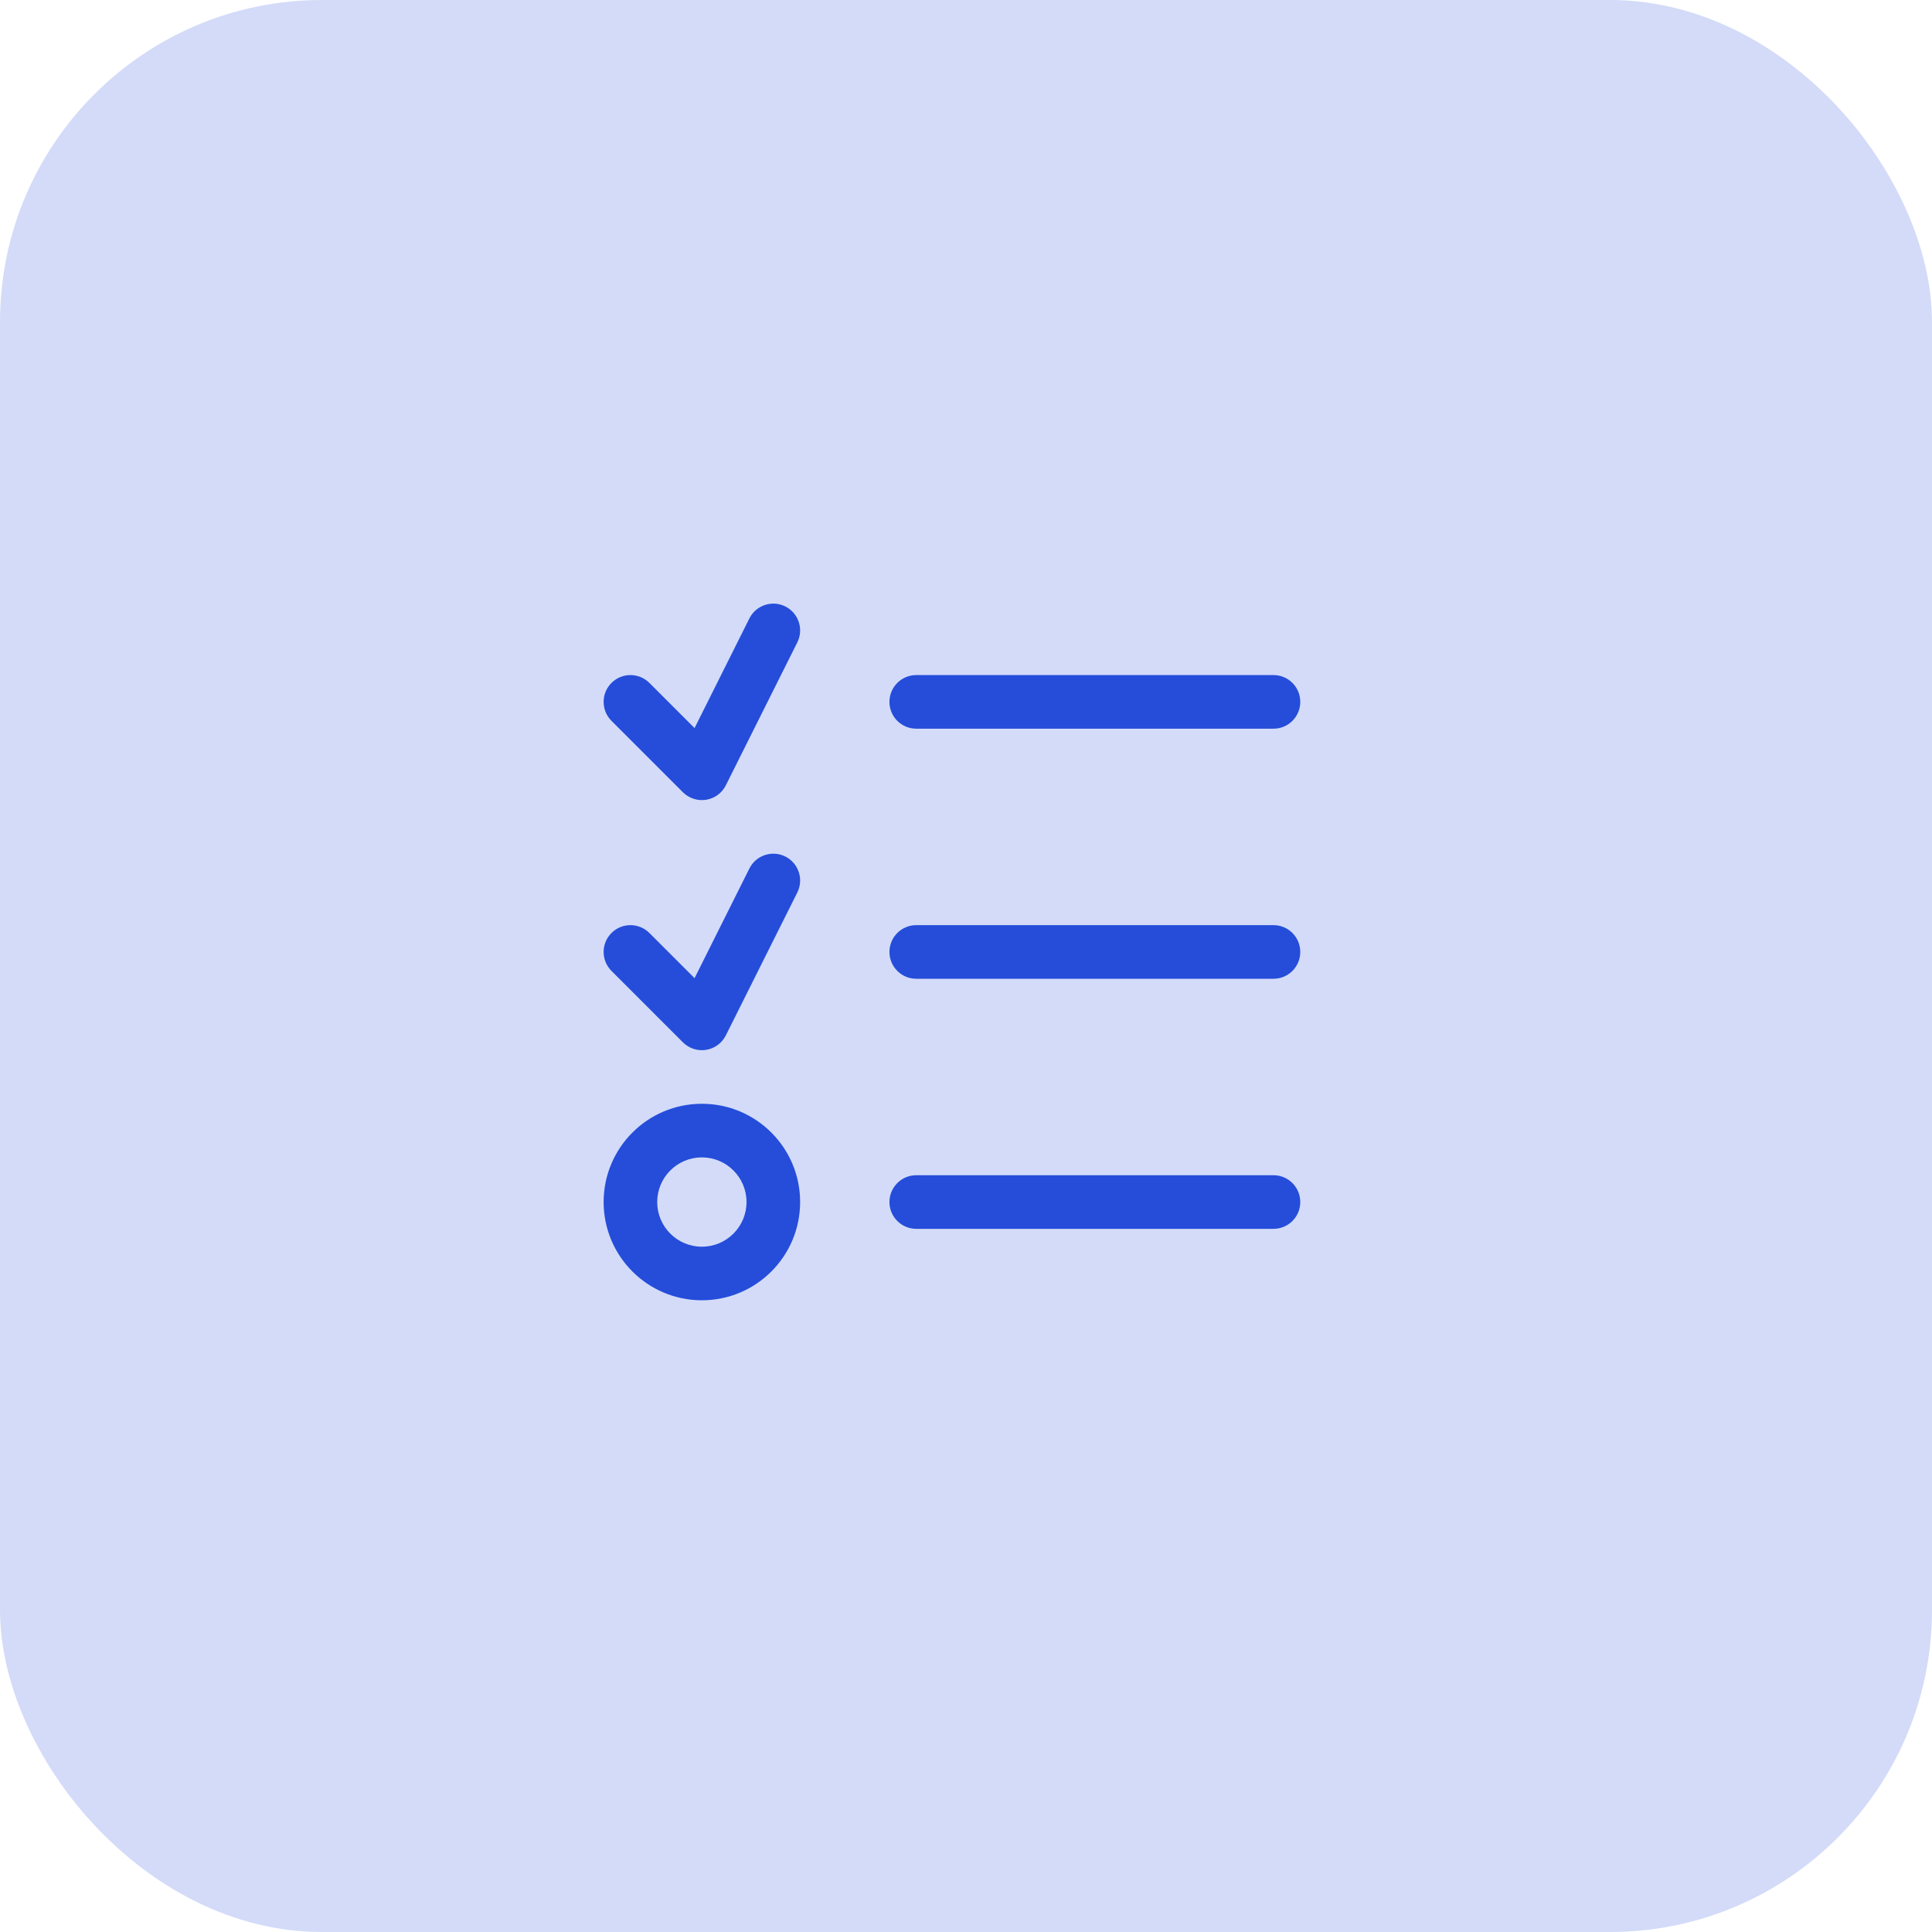 <svg width="48" height="48" viewBox="0 0 48 48" fill="none" xmlns="http://www.w3.org/2000/svg">
<rect width="48" height="48" rx="8" fill="#D3DBF8"/>
<path fill-rule="evenodd" clip-rule="evenodd" d="M22.098 17.438C22.098 17.07 22.396 16.772 22.764 16.772H31.64C32.007 16.772 32.305 17.07 32.305 17.438C32.305 17.806 32.007 18.104 31.64 18.104H22.764C22.396 18.104 22.098 17.806 22.098 17.438ZM22.098 23.651C22.098 23.283 22.396 22.985 22.764 22.985H31.64C32.007 22.985 32.305 23.283 32.305 23.651C32.305 24.019 32.007 24.317 31.64 24.317H22.764C22.396 24.317 22.098 24.019 22.098 23.651ZM22.098 29.864C22.098 29.497 22.396 29.198 22.764 29.198H31.64C32.007 29.198 32.305 29.497 32.305 29.864C32.305 30.232 32.007 30.53 31.64 30.53H22.764C22.396 30.53 22.098 30.232 22.098 29.864Z" fill="#254DDA"/>
<path fill-rule="evenodd" clip-rule="evenodd" d="M17.438 28.755C16.825 28.755 16.328 29.252 16.328 29.864C16.328 30.477 16.825 30.974 17.438 30.974C18.051 30.974 18.547 30.477 18.547 29.864C18.547 29.252 18.051 28.755 17.438 28.755ZM14.997 29.864C14.997 28.516 16.09 27.423 17.438 27.423C18.786 27.423 19.879 28.516 19.879 29.864C19.879 31.212 18.786 32.305 17.438 32.305C16.09 32.305 14.997 31.212 14.997 29.864Z" fill="#254DDA"/>
<path fill-rule="evenodd" clip-rule="evenodd" d="M19.511 15.067C19.84 15.232 19.973 15.632 19.809 15.96L18.033 19.511C17.938 19.702 17.756 19.836 17.545 19.87C17.333 19.904 17.119 19.835 16.967 19.684L15.192 17.909C14.932 17.649 14.932 17.227 15.192 16.967C15.452 16.707 15.873 16.707 16.134 16.967L17.256 18.089L18.618 15.365C18.782 15.036 19.182 14.903 19.511 15.067Z" fill="#254DDA"/>
<path fill-rule="evenodd" clip-rule="evenodd" d="M19.511 21.28C19.84 21.445 19.973 21.845 19.809 22.174L18.033 25.724C17.938 25.915 17.756 26.049 17.545 26.083C17.333 26.118 17.119 26.048 16.967 25.897L15.192 24.122C14.932 23.862 14.932 23.44 15.192 23.18C15.452 22.92 15.873 22.92 16.134 23.18L17.256 24.302L18.618 21.578C18.782 21.249 19.182 21.116 19.511 21.28Z" fill="#254DDA"/>
</svg>
